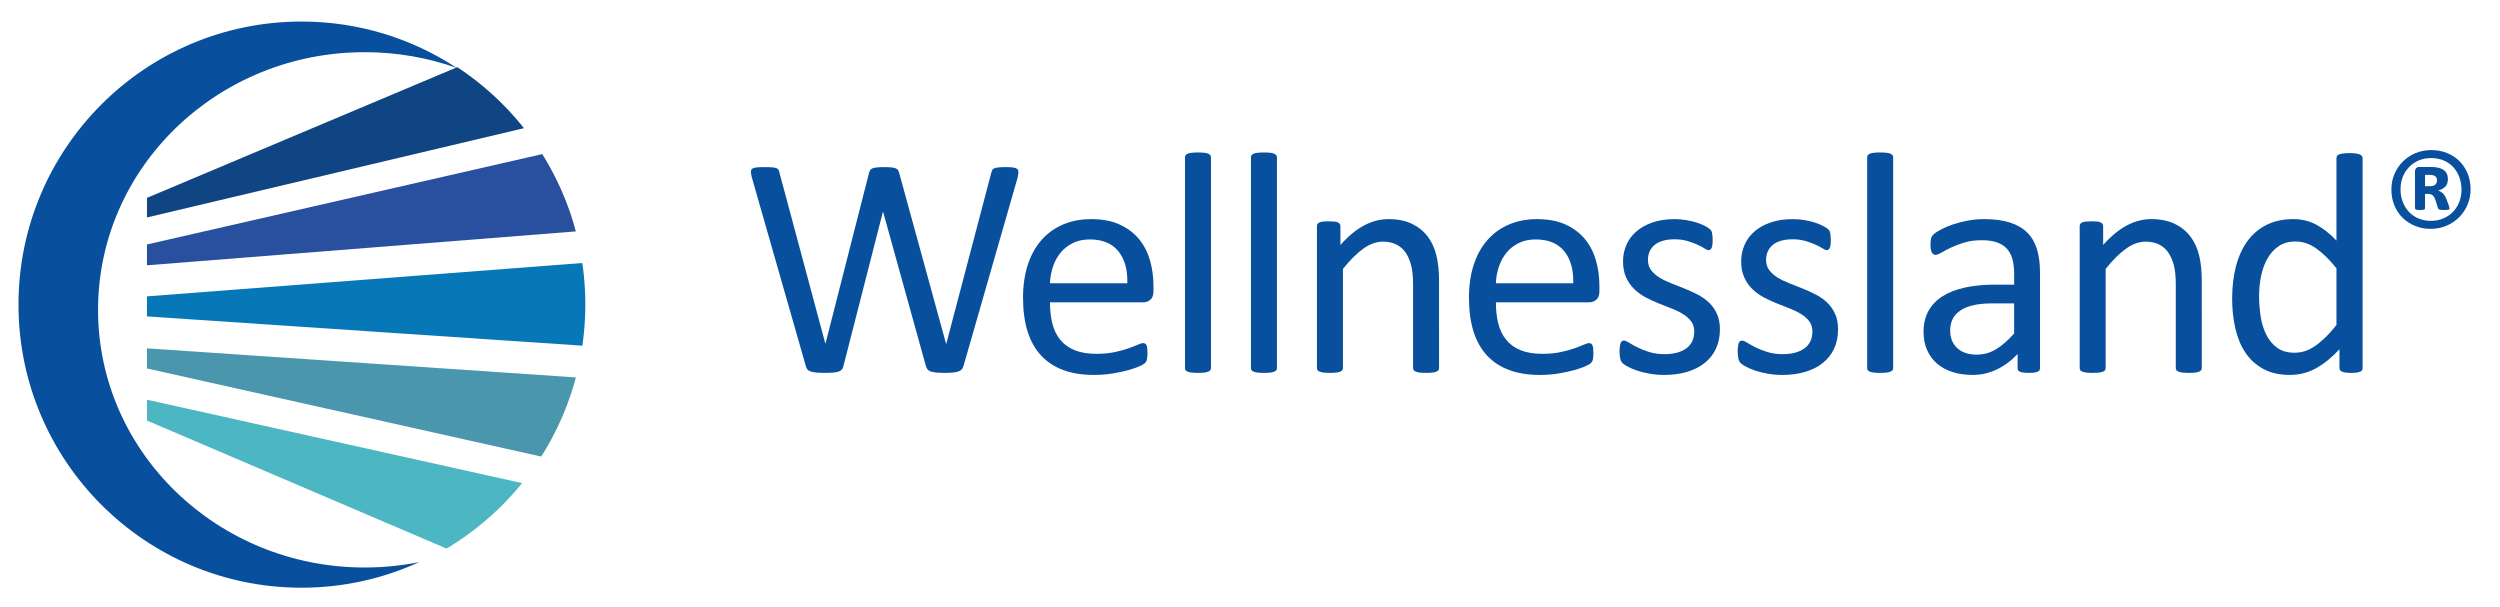 <svg xmlns="http://www.w3.org/2000/svg" xmlns:xlink="http://www.w3.org/1999/xlink" x="0px" y="0px" width="438.751px" height="106.463px" viewBox="0 0 438.751 106.463" xml:space="preserve"><g id="weisser_kreis2">	<path fill="#08509E" d="M64.01,99.597c-25.848,0-46.802-20.246-46.802-45.22c0-24.975,20.954-45.22,46.802-45.22  c5.686,0,11.134,0.982,16.175,2.776c-7.827-5.148-17.19-8.152-27.259-8.152c-27.439,0-49.682,22.243-49.682,49.682  c0,27.438,22.243,49.682,49.682,49.682c7.369,0,14.356-1.617,20.646-4.496C70.485,99.269,67.288,99.597,64.01,99.597z"></path></g><g id="Ebene_5">	<g>		<defs>			<circle id="SVGID_1_" cx="52.905" cy="53.44" r="49.821"></circle>		</defs>		<clipPath id="SVGID_2_">			<use xlink:href="#SVGID_1_"></use>		</clipPath>		<polygon clip-path="url(#SVGID_2_)" fill="#29509F" points="25.792,46.559 107.237,40.123 101.899,25.505 25.792,42.903   "></polygon>		<polygon clip-path="url(#SVGID_2_)" fill="#0678B8" points="25.792,55.528 110.55,61.23 107.899,45.718 25.792,52.01   "></polygon>		<polygon clip-path="url(#SVGID_2_)" fill="#4A96AC" points="25.792,64.665 106.198,82.633 110.058,66.846 25.792,61.137   "></polygon>		<polygon clip-path="url(#SVGID_2_)" fill="#4CB7C3" points="25.792,73.807 87.598,100.219 96.977,85.976 25.792,70.15   "></polygon>		<polygon clip-path="url(#SVGID_2_)" fill="#104584" points="25.792,38.162 95.995,21.539 87.73,8.633 25.792,34.726   "></polygon>	</g>	<g>		<path fill="#08509E" d="M169.097,64.225c-0.074,0.258-0.185,0.466-0.332,0.622c-0.148,0.157-0.351,0.277-0.608,0.359   c-0.258,0.083-0.577,0.143-0.954,0.18c-0.378,0.037-0.843,0.055-1.396,0.055c-0.572,0-1.056-0.019-1.452-0.055   c-0.396-0.038-0.724-0.097-0.981-0.18c-0.259-0.083-0.452-0.203-0.581-0.359c-0.129-0.156-0.23-0.364-0.304-0.622l-7.494-27.016   h-0.055l-6.913,27.016c-0.055,0.258-0.147,0.466-0.276,0.622c-0.129,0.157-0.313,0.277-0.553,0.359   c-0.24,0.083-0.548,0.143-0.926,0.18c-0.378,0.037-0.862,0.055-1.452,0.055c-0.608,0-1.115-0.019-1.521-0.055   c-0.406-0.038-0.738-0.097-0.996-0.18c-0.258-0.083-0.457-0.203-0.595-0.359c-0.138-0.156-0.235-0.364-0.29-0.622l-9.457-33.044   c-0.111-0.424-0.171-0.755-0.18-0.996c-0.01-0.239,0.064-0.424,0.221-0.553c0.156-0.129,0.41-0.212,0.76-0.249   c0.35-0.037,0.82-0.055,1.41-0.055c0.571,0,1.023,0.014,1.355,0.042c0.332,0.027,0.585,0.079,0.761,0.152   c0.175,0.074,0.294,0.176,0.359,0.304c0.064,0.129,0.115,0.295,0.152,0.498l8.047,29.974h0.028l7.632-29.919   c0.055-0.203,0.124-0.374,0.207-0.512s0.217-0.244,0.401-0.318c0.184-0.073,0.446-0.129,0.788-0.166   c0.341-0.037,0.788-0.055,1.341-0.055c0.516,0,0.926,0.019,1.23,0.055c0.304,0.037,0.548,0.093,0.733,0.166   c0.184,0.074,0.318,0.18,0.401,0.318s0.152,0.309,0.208,0.512l8.212,29.919h0.055l7.881-29.947   c0.055-0.184,0.111-0.346,0.166-0.484s0.17-0.244,0.346-0.318c0.175-0.073,0.424-0.129,0.747-0.166   c0.322-0.037,0.751-0.055,1.286-0.055c0.553,0,0.991,0.023,1.313,0.069c0.322,0.046,0.558,0.134,0.705,0.263   c0.147,0.129,0.217,0.314,0.208,0.553c-0.009,0.24-0.06,0.572-0.152,0.996L169.097,64.225z"></path>		<path fill="#08509E" d="M202.439,51.063c0,0.719-0.181,1.23-0.542,1.535c-0.361,0.304-0.773,0.456-1.236,0.456h-16.389   c0,1.383,0.139,2.627,0.417,3.733c0.278,1.106,0.741,2.056,1.389,2.848c0.648,0.793,1.491,1.401,2.528,1.825   c1.038,0.424,2.307,0.636,3.807,0.636c1.186,0,2.241-0.097,3.167-0.29c0.926-0.194,1.727-0.41,2.403-0.65   c0.676-0.239,1.232-0.456,1.667-0.65c0.436-0.193,0.764-0.29,0.987-0.29c0.129,0,0.245,0.032,0.347,0.097   c0.102,0.064,0.181,0.162,0.236,0.29c0.056,0.129,0.098,0.309,0.125,0.54c0.028,0.23,0.042,0.511,0.042,0.843   c0,0.24-0.009,0.447-0.028,0.622c-0.019,0.175-0.042,0.332-0.069,0.47c-0.028,0.138-0.074,0.263-0.138,0.373   c-0.065,0.111-0.148,0.217-0.249,0.318c-0.102,0.102-0.401,0.267-0.899,0.498c-0.498,0.23-1.143,0.456-1.936,0.677   s-1.71,0.419-2.751,0.595c-1.042,0.175-2.153,0.263-3.332,0.263c-2.046,0-3.839-0.286-5.378-0.857   c-1.54-0.571-2.834-1.419-3.885-2.544c-1.051-1.124-1.843-2.534-2.378-4.23c-0.535-1.696-0.802-3.668-0.802-5.917   c0-2.138,0.276-4.06,0.83-5.766c0.553-1.705,1.35-3.152,2.392-4.341s2.299-2.102,3.774-2.737c1.475-0.636,3.125-0.954,4.95-0.954   c1.954,0,3.618,0.313,4.991,0.94c1.373,0.626,2.502,1.47,3.387,2.53c0.885,1.061,1.535,2.305,1.95,3.733   c0.415,1.429,0.622,2.955,0.622,4.577V51.063z M197.849,49.708c0.056-2.396-0.478-4.276-1.6-5.641   c-1.122-1.364-2.787-2.046-4.994-2.046c-1.131,0-2.124,0.212-2.977,0.636c-0.854,0.424-1.567,0.986-2.143,1.687   c-0.575,0.701-1.02,1.517-1.335,2.447c-0.315,0.931-0.491,1.904-0.528,2.917H197.849z"></path>		<path fill="#08509E" d="M212.527,64.584c0,0.148-0.037,0.272-0.111,0.374c-0.074,0.102-0.193,0.189-0.359,0.263   c-0.166,0.073-0.396,0.128-0.691,0.166c-0.295,0.037-0.673,0.055-1.134,0.055c-0.442,0-0.812-0.019-1.106-0.055   c-0.295-0.038-0.53-0.093-0.705-0.166c-0.175-0.074-0.295-0.161-0.359-0.263c-0.065-0.101-0.097-0.226-0.097-0.374V27.642   c0-0.147,0.032-0.276,0.097-0.387c0.064-0.111,0.184-0.203,0.359-0.277c0.175-0.073,0.41-0.128,0.705-0.166   c0.294-0.037,0.664-0.055,1.106-0.055c0.461,0,0.839,0.019,1.134,0.055c0.295,0.038,0.525,0.093,0.691,0.166   c0.166,0.074,0.286,0.166,0.359,0.277c0.074,0.11,0.111,0.24,0.111,0.387V64.584z"></path>		<path fill="#08509E" d="M224.107,64.584c0,0.148-0.037,0.272-0.111,0.374c-0.074,0.102-0.193,0.189-0.359,0.263   c-0.166,0.073-0.396,0.128-0.691,0.166c-0.295,0.037-0.673,0.055-1.134,0.055c-0.442,0-0.812-0.019-1.106-0.055   c-0.295-0.038-0.53-0.093-0.705-0.166c-0.175-0.074-0.295-0.161-0.359-0.263c-0.065-0.101-0.097-0.226-0.097-0.374V27.642   c0-0.147,0.032-0.276,0.097-0.387c0.064-0.111,0.184-0.203,0.359-0.277c0.175-0.073,0.41-0.128,0.705-0.166   c0.294-0.037,0.664-0.055,1.106-0.055c0.461,0,0.839,0.019,1.134,0.055c0.295,0.038,0.525,0.093,0.691,0.166   c0.166,0.074,0.286,0.166,0.359,0.277c0.074,0.11,0.111,0.24,0.111,0.387V64.584z"></path>		<path fill="#08509E" d="M252.555,64.584c0,0.148-0.037,0.272-0.11,0.374c-0.074,0.102-0.194,0.189-0.359,0.263   c-0.166,0.073-0.397,0.128-0.691,0.166c-0.295,0.037-0.664,0.055-1.106,0.055c-0.461,0-0.839-0.019-1.134-0.055   c-0.295-0.038-0.525-0.093-0.691-0.166c-0.166-0.074-0.286-0.161-0.359-0.263c-0.074-0.101-0.111-0.226-0.111-0.374V50.012   c0-1.419-0.11-2.562-0.332-3.429s-0.544-1.613-0.968-2.24c-0.424-0.626-0.973-1.106-1.646-1.438   c-0.673-0.332-1.452-0.498-2.336-0.498c-1.143,0-2.286,0.406-3.429,1.217c-1.144,0.812-2.341,2-3.595,3.567v17.393   c0,0.148-0.037,0.272-0.111,0.374c-0.074,0.102-0.193,0.189-0.359,0.263c-0.166,0.073-0.396,0.128-0.691,0.166   c-0.295,0.037-0.673,0.055-1.134,0.055c-0.442,0-0.812-0.019-1.106-0.055c-0.295-0.038-0.53-0.093-0.705-0.166   c-0.175-0.074-0.295-0.161-0.359-0.263c-0.065-0.101-0.097-0.226-0.097-0.374V39.698c0-0.147,0.027-0.271,0.083-0.373   c0.056-0.101,0.166-0.193,0.332-0.276s0.377-0.139,0.636-0.166c0.258-0.028,0.599-0.042,1.023-0.042   c0.405,0,0.742,0.014,1.009,0.042c0.267,0.027,0.474,0.083,0.622,0.166c0.147,0.083,0.253,0.175,0.318,0.276   c0.064,0.102,0.097,0.226,0.097,0.373v3.291c1.4-1.567,2.797-2.714,4.189-3.443c1.392-0.728,2.797-1.092,4.217-1.092   c1.659,0,3.056,0.281,4.189,0.843c1.134,0.563,2.05,1.313,2.751,2.254c0.7,0.94,1.203,2.042,1.507,3.304   c0.304,1.263,0.456,2.779,0.456,4.549V64.584z"></path>		<path fill="#08509E" d="M280.699,51.063c0,0.719-0.181,1.23-0.542,1.535c-0.361,0.304-0.773,0.456-1.236,0.456h-16.389   c0,1.383,0.139,2.627,0.417,3.733c0.278,1.106,0.741,2.056,1.389,2.848c0.648,0.793,1.491,1.401,2.528,1.825   c1.038,0.424,2.307,0.636,3.807,0.636c1.186,0,2.241-0.097,3.167-0.29c0.926-0.194,1.727-0.41,2.403-0.65   c0.676-0.239,1.232-0.456,1.667-0.65c0.436-0.193,0.764-0.29,0.987-0.29c0.129,0,0.245,0.032,0.347,0.097   c0.102,0.064,0.181,0.162,0.236,0.29c0.056,0.129,0.098,0.309,0.125,0.54c0.028,0.23,0.042,0.511,0.042,0.843   c0,0.24-0.009,0.447-0.028,0.622c-0.019,0.175-0.042,0.332-0.069,0.47c-0.028,0.138-0.074,0.263-0.138,0.373   c-0.065,0.111-0.148,0.217-0.249,0.318c-0.102,0.102-0.401,0.267-0.899,0.498c-0.498,0.23-1.143,0.456-1.936,0.677   s-1.71,0.419-2.751,0.595c-1.042,0.175-2.153,0.263-3.332,0.263c-2.046,0-3.839-0.286-5.378-0.857   c-1.54-0.571-2.834-1.419-3.885-2.544c-1.051-1.124-1.843-2.534-2.378-4.23c-0.535-1.696-0.802-3.668-0.802-5.917   c0-2.138,0.276-4.06,0.83-5.766c0.553-1.705,1.35-3.152,2.392-4.341s2.299-2.102,3.774-2.737c1.475-0.636,3.125-0.954,4.95-0.954   c1.954,0,3.618,0.313,4.991,0.94c1.373,0.626,2.502,1.47,3.387,2.53c0.885,1.061,1.535,2.305,1.95,3.733   c0.415,1.429,0.622,2.955,0.622,4.577V51.063z M276.109,49.708c0.056-2.396-0.478-4.276-1.6-5.641   c-1.122-1.364-2.787-2.046-4.994-2.046c-1.131,0-2.124,0.212-2.977,0.636c-0.854,0.424-1.567,0.986-2.143,1.687   c-0.575,0.701-1.02,1.517-1.335,2.447c-0.315,0.931-0.491,1.904-0.528,2.917H276.109z"></path>		<path fill="#08509E" d="M301.848,57.81c0,1.272-0.235,2.406-0.705,3.401c-0.47,0.996-1.139,1.834-2.005,2.517   c-0.867,0.682-1.899,1.198-3.097,1.548s-2.516,0.525-3.954,0.525c-0.885,0-1.728-0.069-2.53-0.208   c-0.802-0.138-1.521-0.313-2.157-0.525c-0.636-0.211-1.175-0.433-1.618-0.664c-0.442-0.23-0.765-0.438-0.968-0.622   c-0.203-0.184-0.35-0.442-0.442-0.774c-0.092-0.332-0.138-0.783-0.138-1.355c0-0.35,0.018-0.645,0.055-0.885   c0.037-0.239,0.083-0.433,0.139-0.581c0.055-0.147,0.133-0.253,0.235-0.318c0.101-0.064,0.216-0.097,0.346-0.097   c0.203,0,0.502,0.125,0.898,0.374s0.885,0.521,1.466,0.816c0.581,0.295,1.267,0.567,2.06,0.815   c0.792,0.249,1.705,0.374,2.737,0.374c0.774,0,1.475-0.083,2.102-0.249c0.626-0.166,1.17-0.41,1.631-0.733   c0.461-0.322,0.816-0.732,1.065-1.23c0.249-0.498,0.373-1.087,0.373-1.77c0-0.7-0.18-1.29-0.539-1.77   c-0.359-0.479-0.834-0.903-1.424-1.272c-0.59-0.368-1.254-0.695-1.991-0.981c-0.738-0.286-1.498-0.585-2.281-0.898   c-0.784-0.313-1.548-0.668-2.295-1.065c-0.747-0.396-1.415-0.88-2.005-1.452c-0.59-0.571-1.065-1.253-1.424-2.046   c-0.359-0.792-0.539-1.742-0.539-2.848c0-0.977,0.189-1.913,0.567-2.807c0.377-0.894,0.944-1.677,1.701-2.35   c0.755-0.673,1.701-1.212,2.834-1.618c1.134-0.405,2.457-0.608,3.968-0.608c0.664,0,1.327,0.055,1.991,0.166   c0.664,0.11,1.263,0.249,1.797,0.415c0.535,0.166,0.991,0.346,1.369,0.54c0.377,0.193,0.664,0.364,0.857,0.511   c0.194,0.148,0.322,0.277,0.387,0.387c0.064,0.111,0.11,0.235,0.138,0.374c0.028,0.138,0.055,0.309,0.083,0.511   c0.028,0.203,0.042,0.452,0.042,0.747c0,0.314-0.014,0.585-0.042,0.816s-0.074,0.419-0.138,0.567   c-0.065,0.148-0.143,0.253-0.235,0.318c-0.092,0.065-0.193,0.097-0.304,0.097c-0.166,0-0.406-0.101-0.719-0.304   c-0.313-0.203-0.719-0.419-1.217-0.649c-0.498-0.23-1.083-0.447-1.756-0.65c-0.673-0.203-1.442-0.304-2.309-0.304   c-0.774,0-1.457,0.087-2.046,0.263c-0.59,0.175-1.074,0.424-1.452,0.747c-0.378,0.323-0.664,0.705-0.857,1.147   c-0.193,0.442-0.29,0.922-0.29,1.438c0,0.719,0.184,1.323,0.553,1.811c0.369,0.489,0.848,0.917,1.438,1.286   c0.59,0.369,1.263,0.701,2.019,0.996c0.756,0.295,1.525,0.599,2.309,0.913c0.783,0.313,1.558,0.664,2.323,1.051   c0.765,0.387,1.442,0.857,2.032,1.41c0.59,0.553,1.064,1.217,1.424,1.991C301.668,55.819,301.848,56.741,301.848,57.81z"></path>		<path fill="#08509E" d="M322.581,57.81c0,1.272-0.235,2.406-0.705,3.401c-0.47,0.996-1.139,1.834-2.005,2.517   c-0.867,0.682-1.899,1.198-3.097,1.548s-2.516,0.525-3.954,0.525c-0.885,0-1.728-0.069-2.53-0.208   c-0.802-0.138-1.521-0.313-2.157-0.525c-0.636-0.211-1.175-0.433-1.618-0.664c-0.442-0.23-0.765-0.438-0.968-0.622   c-0.203-0.184-0.35-0.442-0.442-0.774c-0.092-0.332-0.138-0.783-0.138-1.355c0-0.35,0.018-0.645,0.055-0.885   c0.037-0.239,0.083-0.433,0.139-0.581c0.055-0.147,0.133-0.253,0.235-0.318c0.101-0.064,0.216-0.097,0.346-0.097   c0.203,0,0.502,0.125,0.898,0.374s0.885,0.521,1.466,0.816c0.581,0.295,1.267,0.567,2.06,0.815   c0.792,0.249,1.705,0.374,2.737,0.374c0.774,0,1.475-0.083,2.102-0.249c0.626-0.166,1.17-0.41,1.631-0.733   c0.461-0.322,0.816-0.732,1.065-1.23c0.249-0.498,0.373-1.087,0.373-1.77c0-0.7-0.18-1.29-0.539-1.77   c-0.359-0.479-0.834-0.903-1.424-1.272c-0.59-0.368-1.254-0.695-1.991-0.981c-0.738-0.286-1.498-0.585-2.281-0.898   c-0.784-0.313-1.548-0.668-2.295-1.065c-0.747-0.396-1.415-0.88-2.005-1.452c-0.59-0.571-1.065-1.253-1.424-2.046   c-0.359-0.792-0.539-1.742-0.539-2.848c0-0.977,0.189-1.913,0.567-2.807c0.377-0.894,0.944-1.677,1.701-2.35   c0.755-0.673,1.701-1.212,2.834-1.618c1.134-0.405,2.457-0.608,3.968-0.608c0.664,0,1.327,0.055,1.991,0.166   c0.664,0.11,1.263,0.249,1.797,0.415c0.535,0.166,0.991,0.346,1.369,0.54c0.377,0.193,0.664,0.364,0.857,0.511   c0.194,0.148,0.322,0.277,0.387,0.387c0.064,0.111,0.11,0.235,0.138,0.374c0.028,0.138,0.055,0.309,0.083,0.511   c0.028,0.203,0.042,0.452,0.042,0.747c0,0.314-0.014,0.585-0.042,0.816s-0.074,0.419-0.138,0.567   c-0.065,0.148-0.143,0.253-0.235,0.318c-0.092,0.065-0.193,0.097-0.304,0.097c-0.166,0-0.406-0.101-0.719-0.304   c-0.313-0.203-0.719-0.419-1.217-0.649c-0.498-0.23-1.083-0.447-1.756-0.65c-0.673-0.203-1.442-0.304-2.309-0.304   c-0.774,0-1.457,0.087-2.046,0.263c-0.59,0.175-1.074,0.424-1.452,0.747c-0.378,0.323-0.664,0.705-0.857,1.147   c-0.193,0.442-0.29,0.922-0.29,1.438c0,0.719,0.184,1.323,0.553,1.811c0.369,0.489,0.848,0.917,1.438,1.286   c0.59,0.369,1.263,0.701,2.019,0.996c0.756,0.295,1.525,0.599,2.309,0.913c0.783,0.313,1.558,0.664,2.323,1.051   c0.765,0.387,1.442,0.857,2.032,1.41c0.59,0.553,1.064,1.217,1.424,1.991C322.401,55.819,322.581,56.741,322.581,57.81z"></path>		<path fill="#08509E" d="M332.253,64.584c0,0.148-0.037,0.272-0.11,0.374c-0.074,0.102-0.193,0.189-0.359,0.263   c-0.166,0.073-0.396,0.128-0.691,0.166c-0.295,0.037-0.674,0.055-1.135,0.055c-0.441,0-0.811-0.019-1.105-0.055   c-0.295-0.038-0.53-0.093-0.705-0.166c-0.175-0.074-0.295-0.161-0.359-0.263c-0.065-0.101-0.097-0.226-0.097-0.374V27.642   c0-0.147,0.032-0.276,0.097-0.387c0.064-0.111,0.184-0.203,0.359-0.277c0.175-0.073,0.41-0.128,0.705-0.166   c0.295-0.037,0.664-0.055,1.105-0.055c0.461,0,0.84,0.019,1.135,0.055c0.295,0.038,0.525,0.093,0.691,0.166   c0.166,0.074,0.285,0.166,0.359,0.277c0.073,0.11,0.11,0.24,0.11,0.387V64.584z"></path>		<path fill="#08509E" d="M358.019,64.612c0,0.221-0.073,0.387-0.222,0.498c-0.146,0.111-0.35,0.194-0.607,0.249   c-0.259,0.055-0.637,0.083-1.135,0.083c-0.479,0-0.861-0.028-1.146-0.083c-0.287-0.055-0.494-0.138-0.623-0.249   c-0.129-0.11-0.193-0.276-0.193-0.498v-2.489c-1.088,1.162-2.299,2.065-3.636,2.71s-2.751,0.968-4.245,0.968   c-1.309,0-2.493-0.171-3.553-0.512c-1.061-0.341-1.963-0.833-2.71-1.479s-1.327-1.438-1.742-2.378   c-0.415-0.94-0.622-2.009-0.622-3.208c0-1.401,0.285-2.617,0.857-3.65c0.57-1.032,1.392-1.89,2.461-2.572   c1.068-0.682,2.378-1.193,3.926-1.535c1.549-0.341,3.291-0.511,5.227-0.511h3.43v-1.936c0-0.958-0.102-1.806-0.305-2.544   c-0.203-0.737-0.53-1.35-0.982-1.839c-0.451-0.488-1.036-0.857-1.756-1.106c-0.719-0.249-1.604-0.373-2.654-0.373   c-1.124,0-2.133,0.134-3.027,0.401s-1.678,0.563-2.351,0.885c-0.673,0.323-1.235,0.618-1.687,0.885   c-0.452,0.268-0.788,0.401-1.01,0.401c-0.147,0-0.276-0.037-0.387-0.11c-0.111-0.074-0.207-0.184-0.291-0.332   c-0.082-0.147-0.143-0.336-0.18-0.567c-0.037-0.23-0.055-0.484-0.055-0.76c0-0.46,0.031-0.825,0.097-1.092   c0.064-0.267,0.222-0.521,0.47-0.76c0.249-0.24,0.678-0.521,1.286-0.844c0.608-0.322,1.309-0.617,2.102-0.885   c0.792-0.267,1.659-0.488,2.599-0.664c0.941-0.175,1.891-0.263,2.849-0.263c1.788,0,3.31,0.203,4.563,0.608   c1.253,0.406,2.268,1,3.042,1.784c0.773,0.784,1.336,1.756,1.687,2.917c0.351,1.162,0.525,2.517,0.525,4.065V64.612z    M353.485,53.248h-3.899c-1.254,0-2.341,0.106-3.263,0.318s-1.688,0.525-2.295,0.94c-0.609,0.415-1.057,0.913-1.342,1.493   c-0.285,0.581-0.428,1.249-0.428,2.005c0,1.291,0.409,2.318,1.23,3.083c0.819,0.766,1.967,1.148,3.441,1.148   c1.199,0,2.31-0.304,3.332-0.913c1.023-0.608,2.098-1.539,3.223-2.793V53.248z"></path>		<path fill="#08509E" d="M386.412,64.584c0,0.148-0.037,0.272-0.11,0.374c-0.074,0.102-0.193,0.189-0.359,0.263   c-0.166,0.073-0.396,0.128-0.691,0.166c-0.295,0.037-0.664,0.055-1.105,0.055c-0.461,0-0.84-0.019-1.135-0.055   c-0.295-0.038-0.525-0.093-0.691-0.166c-0.166-0.074-0.285-0.161-0.359-0.263c-0.073-0.101-0.11-0.226-0.11-0.374V50.012   c0-1.419-0.11-2.562-0.331-3.429c-0.222-0.867-0.545-1.613-0.969-2.24c-0.424-0.626-0.973-1.106-1.645-1.438   c-0.674-0.332-1.452-0.498-2.337-0.498c-1.144,0-2.286,0.406-3.429,1.217c-1.144,0.812-2.342,2-3.595,3.567v17.393   c0,0.148-0.037,0.272-0.11,0.374c-0.074,0.102-0.193,0.189-0.359,0.263c-0.166,0.073-0.396,0.128-0.691,0.166   c-0.295,0.037-0.674,0.055-1.135,0.055c-0.441,0-0.811-0.019-1.105-0.055c-0.295-0.038-0.53-0.093-0.705-0.166   c-0.176-0.074-0.295-0.161-0.359-0.263c-0.064-0.101-0.097-0.226-0.097-0.374V39.698c0-0.147,0.027-0.271,0.083-0.373   c0.055-0.101,0.166-0.193,0.332-0.276s0.377-0.139,0.635-0.166c0.259-0.028,0.6-0.042,1.023-0.042c0.406,0,0.742,0.014,1.01,0.042   c0.268,0.027,0.475,0.083,0.622,0.166s0.253,0.175,0.317,0.276c0.064,0.102,0.098,0.226,0.098,0.373v3.291   c1.4-1.567,2.797-2.714,4.189-3.443c1.391-0.728,2.797-1.092,4.217-1.092c1.658,0,3.055,0.281,4.189,0.843   c1.133,0.563,2.05,1.313,2.751,2.254c0.7,0.94,1.202,2.042,1.507,3.304c0.305,1.263,0.456,2.779,0.456,4.549V64.584z"></path>		<path fill="#08509E" d="M414.639,64.584c0,0.148-0.033,0.277-0.098,0.387c-0.064,0.111-0.174,0.198-0.33,0.263   c-0.158,0.064-0.365,0.115-0.623,0.152c-0.258,0.037-0.572,0.055-0.939,0.055c-0.389,0-0.711-0.019-0.969-0.055   c-0.258-0.038-0.471-0.088-0.637-0.152c-0.164-0.064-0.285-0.152-0.359-0.263c-0.072-0.11-0.109-0.239-0.109-0.387v-3.291   c-1.309,1.42-2.668,2.526-4.078,3.318c-1.412,0.792-2.955,1.189-4.633,1.189c-1.824,0-3.383-0.355-4.674-1.064   c-1.289-0.709-2.336-1.668-3.138-2.876c-0.802-1.207-1.388-2.627-1.756-4.258s-0.553-3.35-0.553-5.157   c0-2.138,0.229-4.069,0.69-5.793c0.461-1.724,1.144-3.194,2.047-4.411c0.902-1.216,2.023-2.152,3.359-2.807   c1.336-0.654,2.881-0.981,4.633-0.981c1.455,0,2.787,0.318,3.994,0.954c1.207,0.636,2.402,1.572,3.582,2.807V27.752   c0-0.129,0.031-0.253,0.096-0.374c0.064-0.12,0.189-0.211,0.373-0.276c0.186-0.064,0.42-0.12,0.705-0.166   c0.287-0.045,0.65-0.069,1.094-0.069c0.461,0,0.838,0.023,1.133,0.069c0.295,0.046,0.525,0.102,0.691,0.166   c0.166,0.065,0.291,0.157,0.373,0.276c0.084,0.12,0.125,0.245,0.125,0.374V64.584z M410.049,47.081   c-1.236-1.53-2.43-2.696-3.582-3.498s-2.354-1.203-3.607-1.203c-1.162,0-2.148,0.276-2.959,0.83   c-0.813,0.553-1.471,1.281-1.977,2.184c-0.508,0.904-0.877,1.927-1.107,3.069c-0.23,1.144-0.346,2.305-0.346,3.484   c0,1.254,0.098,2.479,0.291,3.678s0.529,2.263,1.01,3.194c0.479,0.931,1.115,1.678,1.908,2.24   c0.791,0.563,1.787,0.843,2.986,0.843c0.607,0,1.193-0.083,1.756-0.249c0.563-0.166,1.137-0.442,1.729-0.83   c0.59-0.387,1.207-0.889,1.852-1.507c0.645-0.617,1.328-1.378,2.047-2.281V47.081z"></path>	</g></g><g id="net">	<g>		<path fill="#08509E" d="M433.589,33.214c0,0.972-0.181,1.881-0.542,2.728c-0.362,0.847-0.856,1.582-1.484,2.204   s-1.368,1.114-2.222,1.475c-0.853,0.361-1.765,0.542-2.736,0.542c-1.007,0-1.935-0.175-2.781-0.524   c-0.847-0.349-1.575-0.829-2.186-1.439c-0.61-0.61-1.087-1.335-1.431-2.177s-0.516-1.765-0.516-2.772   c0-0.971,0.181-1.877,0.542-2.719s0.856-1.573,1.484-2.195s1.365-1.111,2.212-1.466c0.848-0.355,1.763-0.533,2.746-0.533   c1.007,0,1.934,0.172,2.781,0.515c0.847,0.344,1.575,0.82,2.186,1.431s1.087,1.336,1.431,2.177   C433.417,31.301,433.589,32.219,433.589,33.214z M431.99,33.321c0-0.841-0.134-1.605-0.4-2.292s-0.637-1.276-1.11-1.769   c-0.474-0.491-1.037-0.868-1.688-1.128c-0.651-0.26-1.356-0.391-2.114-0.391c-0.817,0-1.555,0.142-2.213,0.426   c-0.657,0.284-1.224,0.675-1.697,1.173s-0.838,1.075-1.093,1.733c-0.255,0.657-0.382,1.359-0.382,2.106   c0,0.829,0.134,1.587,0.399,2.274c0.267,0.687,0.637,1.277,1.111,1.768c0.474,0.492,1.036,0.871,1.688,1.138   c0.651,0.267,1.356,0.399,2.114,0.399c0.817,0,1.558-0.145,2.222-0.435c0.663-0.29,1.229-0.681,1.697-1.173   c0.468-0.492,0.829-1.066,1.084-1.724C431.862,34.769,431.99,34.067,431.99,33.321z M429.893,36.573   c0,0.047-0.01,0.092-0.027,0.133s-0.062,0.071-0.133,0.089c-0.071,0.018-0.172,0.033-0.303,0.044   c-0.13,0.012-0.308,0.018-0.532,0.018c-0.202,0-0.365-0.006-0.489-0.018s-0.226-0.033-0.302-0.063   c-0.077-0.029-0.137-0.071-0.178-0.124c-0.042-0.053-0.074-0.127-0.098-0.222l-0.373-1.226c-0.143-0.438-0.312-0.744-0.507-0.916   c-0.195-0.171-0.489-0.258-0.88-0.258h-0.479v2.488c0,0.13-0.051,0.219-0.151,0.267s-0.335,0.071-0.702,0.071   s-0.61-0.023-0.729-0.071s-0.178-0.136-0.178-0.267v-6.38c0-0.26,0.065-0.465,0.195-0.613c0.131-0.148,0.326-0.222,0.587-0.222   h2.044c0.474,0,0.891,0.042,1.253,0.125c0.36,0.083,0.669,0.213,0.924,0.391s0.447,0.4,0.577,0.667   c0.131,0.267,0.195,0.583,0.195,0.951c0,0.568-0.153,1.01-0.462,1.324c-0.308,0.314-0.723,0.536-1.244,0.667   c0.285,0.095,0.552,0.255,0.8,0.48c0.249,0.225,0.462,0.563,0.64,1.013l0.427,1.137C429.851,36.33,429.893,36.501,429.893,36.573z    M427.689,31.65c0-0.13-0.018-0.255-0.053-0.374c-0.036-0.118-0.104-0.222-0.205-0.311s-0.233-0.157-0.399-0.204   s-0.373-0.071-0.622-0.071h-0.817v1.99h0.781c0.498,0,0.842-0.094,1.031-0.284C427.594,32.207,427.689,31.958,427.689,31.65z"></path>	</g></g><g id="Onlineshop"></g><g id="hilfslinien" display="none"></g></svg>